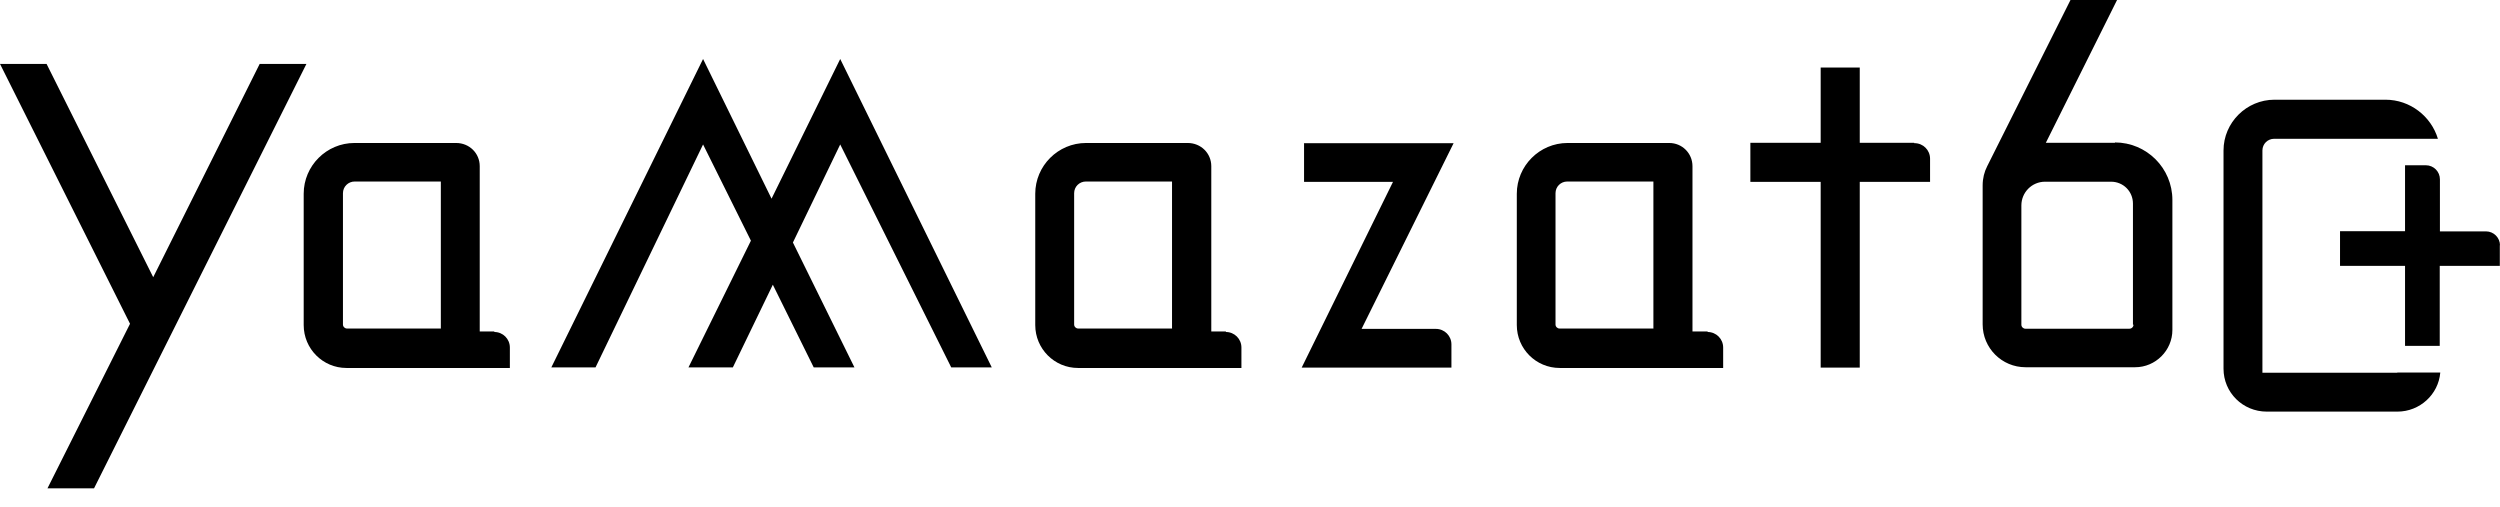 <?xml version="1.0" encoding="UTF-8"?>
<svg xmlns="http://www.w3.org/2000/svg" version="1.1" viewBox="0 0 1369 277.4">
  <defs>
    <style>
      .cls-1 {
        fill: #000;
      }

      .cls-2 {
        fill: none;
      }
    </style>
  </defs>
  <!-- Generator: Adobe Illustrator 28.7.3, SVG Export Plug-In . SVG Version: 1.2.0 Build 164)  -->
  <g>
    <g id="_レイヤー_1" data-name="レイヤー_1">
      <g id="_レイヤー_1-2" data-name="_レイヤー_1">
        <g id="_レイヤー_2">
          <g>
            <g>
              <polygon class="cls-1" points="422.5 108.8 385 32.3 301.9 201.2 326.1 201.2 385 79.1 411.2 131.8 377 201.2 401.3 201.2 423.2 155.9 445.6 201.2 467.9 201.2 434.2 132.8 460.1 79.1 520.9 201.2 543.1 201.2 460.1 32.3 422.5 108.8"/>
              <path class="cls-1" d="M671.5,181.5h-8.2v-90.5c0-7.1-5.7-12.7-12.9-12.7h-55.7c-15.3,0-27.8,12.5-27.8,27.8v71.9c0,13,10.5,23.5,23.4,23.5h89.5v-11.2c0-4.7-3.8-8.5-8.5-8.5h0v-.3h.1ZM641.9,179.9h-51.5c-1.2,0-2.2-1-2.2-2.2v-71.9c0-3.6,2.9-6.4,6.4-6.4h47.2v80.4h0Z"/>
              <path class="cls-1" d="M935,181.5h-8.2v-90.5c0-7.1-5.7-12.7-12.7-12.7h-55.7c-15.3,0-27.8,12.5-27.8,27.8v71.9c0,13,10.5,23.5,23.5,23.5h89.5v-11.2c0-4.7-3.8-8.5-8.5-8.5h0v-.3h-.1ZM905.5,179.9h-51.5c-1.2,0-2.2-1-2.2-2.2v-71.9c0-3.6,2.9-6.4,6.4-6.4h47.2v80.4h0Z"/>
              <path class="cls-1" d="M270.9,181.5h-8.2v-90.5c0-7.1-5.7-12.7-12.9-12.7h-55.7c-15.3,0-27.8,12.5-27.8,27.8v71.9c0,13,10.5,23.5,23.4,23.5h89.5v-11.2c0-4.7-3.8-8.5-8.5-8.5h0v-.3h.1ZM241.5,179.9h-51.5c-1.2,0-2.2-1-2.2-2.2v-71.9c0-3.6,2.9-6.4,6.4-6.4h47.2v80.4h0Z"/>
              <path class="cls-1" d="M1048.2,78.2h-29.8v-41.2h-21.4v41.2h-38.5v21.4h38.5v101.7h21.4v-101.7h38.5v-12.7c0-4.7-3.8-8.5-8.5-8.5h-.1Z"/>
              <path class="cls-1" d="M714.1,78.2v21.4h48.7l-50,101.7h82v-12.7c0-4.7-3.8-8.5-8.5-8.5h-40.7l50.4-101.7h-82,0Z"/>
              <path class="cls-1" d="M1158.2,78.2h-37.9L1159.3,0h-25.5l-45.6,91h0c-1.6,3.1-2.5,6.7-2.5,10.5v76.1c0,13,10.5,23.5,23.5,23.5h60c11.2,0,20.4-9.2,20.4-20.4v-71.2c0-17.4-14.1-31.5-31.5-31.5h0ZM1168.3,177.8c0,1.2-1,2.2-2.2,2.2h-57c-1.2,0-2.2-1-2.2-2.2v-65.3c0-7.1,5.7-13,13-13h36.1c6.7,0,12,5.3,12,12v66.3h.1Z"/>
              <polygon class="cls-1" points="83.9 151.8 25.5 35 0 35 71.2 177.3 26 267.4 51.5 267.4 167.8 35 142.2 35 83.9 151.8"/>
              <path class="cls-1" d="M1312.7,204.1h-73.8v-121.7c0-3.6,2.9-6.4,6.4-6.4h89.7c-3.7-12.3-15.2-21.4-28.7-21.4h-60.8c-15.3,0-27.9,12.5-27.9,27.8v119.5c0,13,10.5,23.5,23.7,23.5h71.5c12.3,0,22.5-9.4,23.5-21.4h-23.5,0Z"/>
            </g>
            <path class="cls-1" d="M1369,134.4c0-4.2-3.4-7.7-7.7-7.7h-25.2v-28.5c0-4.2-3.4-7.7-7.7-7.7h-11.4v36.1h-35.6v19h35.6v43.8h19v-43.8h32.9v-11.4h0Z"/>
          </g>
        </g>
      </g>
      <rect class="cls-2" x="0" y="1.9" width="1369" height="275.5"/>
    </g>
  </g>
</svg>
